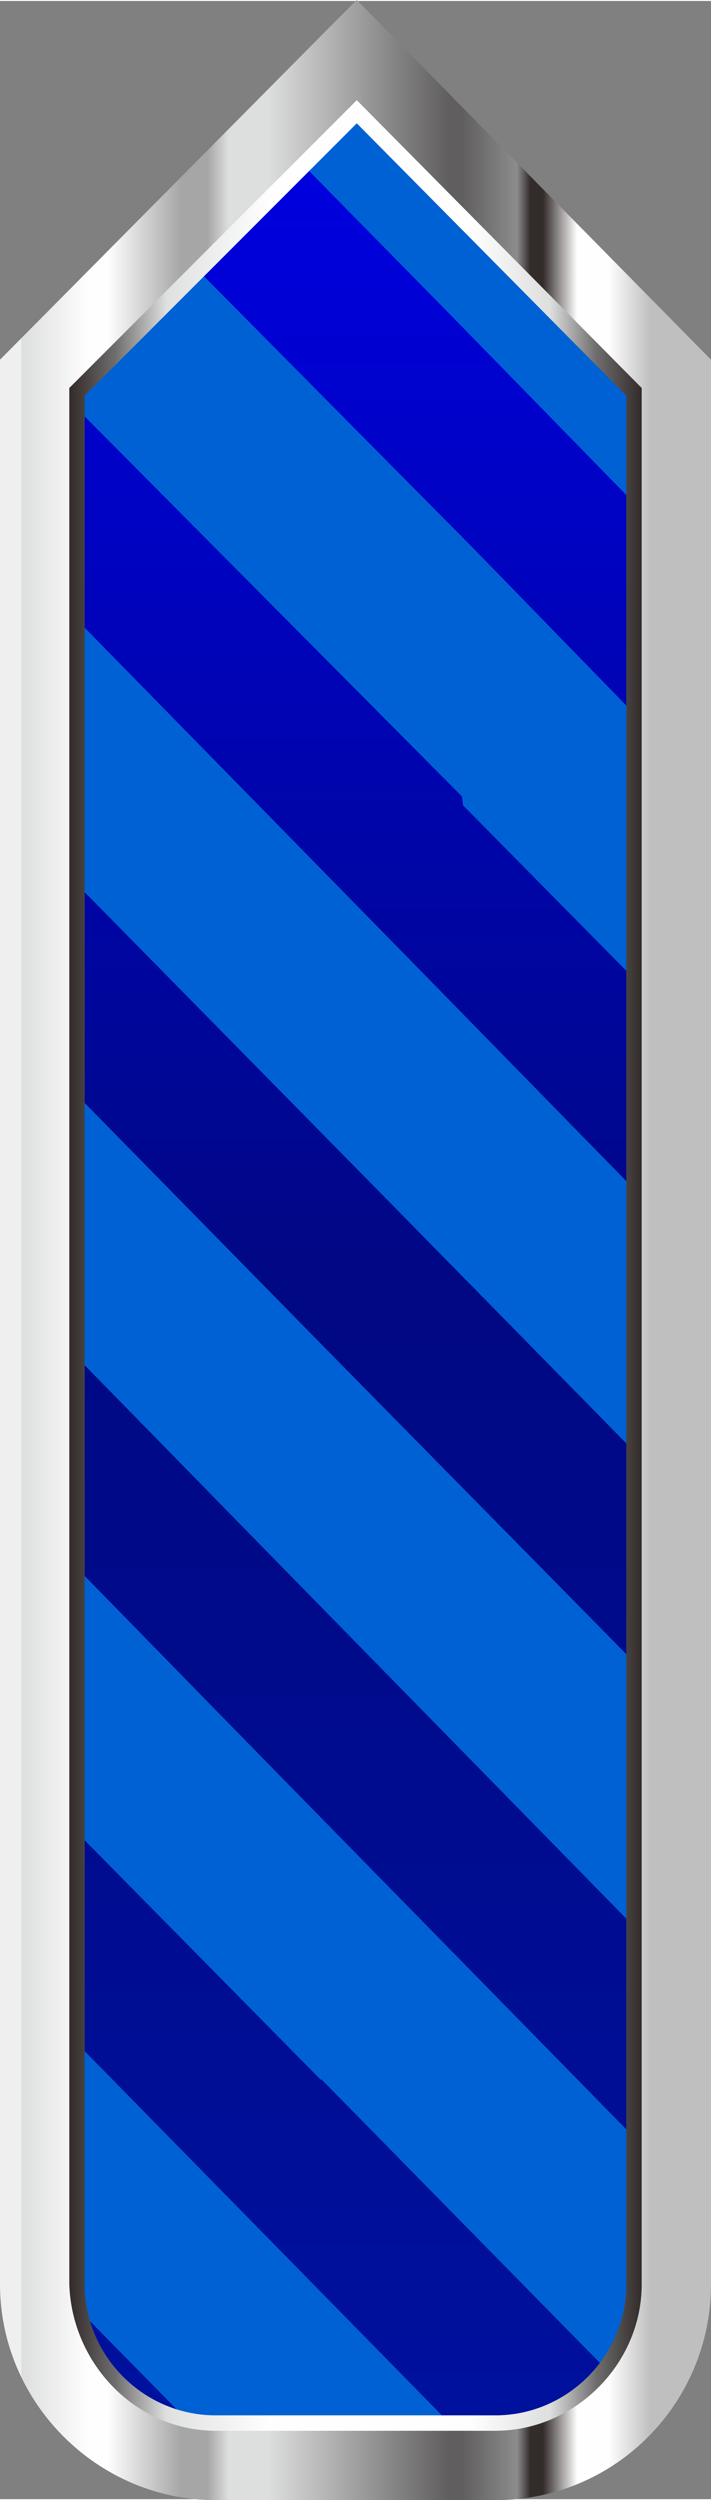 <?xml version="1.0" encoding="UTF-8" standalone="no"?>
<!-- Creator: CorelDRAW X7 -->

<svg
   xmlns:dc="http://purl.org/dc/elements/1.1/"
   xmlns:cc="http://creativecommons.org/ns#"
   xmlns:rdf="http://www.w3.org/1999/02/22-rdf-syntax-ns#"
   xmlns:svg="http://www.w3.org/2000/svg"
   xmlns="http://www.w3.org/2000/svg"
   xmlns:xlink="http://www.w3.org/1999/xlink"
   xmlns:sodipodi="http://sodipodi.sourceforge.net/DTD/sodipodi-0.dtd"
   xmlns:inkscape="http://www.inkscape.org/namespaces/inkscape"
   xml:space="preserve"
   width="26.766"
   height="94.018"
   version="1.1"
   style="fill-rule:evenodd"
   viewBox="0 0 277 972.228"
   id="svg2"
   inkscape:version="0.48.3.1 r9886"
   sodipodi:docname="501.svg"><rect x="0" y="0" width="277" height="972.228" fill="#808080" stroke="none"/><sodipodi:namedview
   pagecolor="#ffffff"
   bordercolor="#666666"
   borderopacity="1"
   objecttolerance="10"
   gridtolerance="10"
   guidetolerance="10"
   inkscape:pageopacity="0"
   inkscape:pageshadow="2"
   inkscape:window-width="1440"
   inkscape:window-height="837"
   id="namedview89"
   showgrid="false"
   inkscape:zoom="6.046832"
   inkscape:cx="19.296204"
   inkscape:cy="47.914741"
   inkscape:window-x="-8"
   inkscape:window-y="-8"
   inkscape:window-maximized="1"
   inkscape:current-layer="svg2"
   fit-margin-top="0"
   fit-margin-left="0"
   fit-margin-right="0"
   fit-margin-bottom="0" />
 <defs
   id="defs4"><linearGradient
   id="linearGradient3851"><stop
     style="stop-color:#00119e;stop-opacity:1;"
     offset="0"
     id="stop3853" /><stop
     id="stop3859"
     offset="0.5"
     style="stop-color:#000883;stop-opacity:1;" /><stop
     style="stop-color:#0000e1;stop-opacity:1;"
     offset="1"
     id="stop3855" /></linearGradient>
  <style
   type="text/css"
   id="style6">
   
    .fil0 {fill:#00A2E9;fill-rule:nonzero}
    .fil1 {fill:#2F318B;fill-rule:nonzero}
    .fil3 {fill:url(#id0);fill-rule:nonzero}
    .fil2 {fill:url(#id1);fill-rule:nonzero}
   
  </style>
  <linearGradient
   id="id0"
   gradientUnits="userSpaceOnUse"
   x1="480.684"
   y1="27.427"
   x2="480.684"
   y2="249.76">
   <stop
   offset="0"
   style="stop-opacity:1; stop-color:#332C2B"
   id="stop9" />
   <stop
   offset="0"
   style="stop-opacity:1; stop-color:#332C2B"
   id="stop11" />
   <stop
   offset="0.078"
   style="stop-opacity:1; stop-color:#6E6D6D"
   id="stop13" />
   <stop
   offset="0.078"
   style="stop-opacity:1; stop-color:#6E6D6D"
   id="stop15" />
   <stop
   offset="0.169"
   style="stop-opacity:1; stop-color:#DFE0E0"
   id="stop17" />
   <stop
   offset="0.349"
   style="stop-opacity:1; stop-color:#FEFEFE"
   id="stop19" />
   <stop
   offset="0.51"
   style="stop-opacity:1; stop-color:#FEFEFE"
   id="stop21" />
   <stop
   offset="0.702"
   style="stop-opacity:1; stop-color:#FEFEFE"
   id="stop23" />
   <stop
   offset="0.831"
   style="stop-opacity:1; stop-color:#DFE0E0"
   id="stop25" />
   <stop
   offset="0.839"
   style="stop-opacity:1; stop-color:#DFE0E0"
   id="stop27" />
   <stop
   offset="0.922"
   style="stop-opacity:1; stop-color:#6E6D6D"
   id="stop29" />
   <stop
   offset="0.922"
   style="stop-opacity:1; stop-color:#6E6D6D"
   id="stop31" />
   <stop
   offset="1"
   style="stop-opacity:1; stop-color:#332C2B"
   id="stop33" />
   <stop
   offset="1"
   style="stop-opacity:1; stop-color:#332C2B"
   id="stop35" />
  </linearGradient>
  <linearGradient
   id="id1"
   gradientUnits="userSpaceOnUse"
   x1="486.467"
   y1="8.316"
   x2="486.467"
   y2="268.886">
   <stop
   offset="0"
   style="stop-opacity:1; stop-color:#EFEFEF"
   id="stop38" />
   <stop
   offset="0"
   style="stop-opacity:1; stop-color:#EFEFEF"
   id="stop40" />
   <stop
   offset="0"
   style="stop-opacity:1; stop-color:#DDDEDE"
   id="stop42" />
   <stop
   offset="0"
   style="stop-opacity:1; stop-color:#DDDEDE"
   id="stop44" />
   <stop
   offset="0.102"
   style="stop-opacity:1; stop-color:#FEFEFE"
   id="stop46" />
   <stop
   offset="0.129"
   style="stop-opacity:1; stop-color:#FEFEFE"
   id="stop48" />
   <stop
   offset="0.239"
   style="stop-opacity:1; stop-color:#A6A6A7"
   id="stop50" />
   <stop
   offset="0.278"
   style="stop-opacity:1; stop-color:#A6A6A7"
   id="stop52" />
   <stop
   offset="0.31"
   style="stop-opacity:1; stop-color:#DDDEDE"
   id="stop54" />
   <stop
   offset="0.369"
   style="stop-opacity:1; stop-color:#DDDEDE"
   id="stop56" />
   <stop
   offset="0.639"
   style="stop-opacity:1; stop-color:#605E5E"
   id="stop58" />
   <stop
   offset="0.659"
   style="stop-opacity:1; stop-color:#605E5E"
   id="stop60" />
   <stop
   offset="0.741"
   style="stop-opacity:1; stop-color:#8C8C8D"
   id="stop62" />
   <stop
   offset="0.761"
   style="stop-opacity:1; stop-color:#332C2B"
   id="stop64" />
   <stop
   offset="0.78"
   style="stop-opacity:1; stop-color:#332C2B"
   id="stop66" />
   <stop
   offset="0.831"
   style="stop-opacity:1; stop-color:#FEFEFE"
   id="stop68" />
   <stop
   offset="0.878"
   style="stop-opacity:1; stop-color:#FEFEFE"
   id="stop70" />
   <stop
   offset="0.941"
   style="stop-opacity:1; stop-color:#BFBFC0"
   id="stop72" />
   <stop
   offset="1"
   style="stop-opacity:1; stop-color:#BFBFC0"
   id="stop74" />
  </linearGradient>
 
  
  
  
  
  
 <linearGradient
   inkscape:collect="always"
   xlink:href="#id0"
   id="linearGradient3069"
   gradientUnits="userSpaceOnUse"
   x1="480.684"
   y1="27.427"
   x2="480.684"
   y2="249.76"
   gradientTransform="matrix(0,-1,1,0,0,972.614)" /><linearGradient
   inkscape:collect="always"
   xlink:href="#id1"
   id="linearGradient3072"
   gradientUnits="userSpaceOnUse"
   x1="486.467"
   y1="8.316"
   x2="486.467"
   y2="268.886"
   gradientTransform="matrix(0,-1,1,0,0,972.614)" /><linearGradient
   inkscape:collect="always"
   xlink:href="#linearGradient3851"
   id="linearGradient3857"
   x1="25"
   y1="138.5"
   x2="915"
   y2="138.5"
   gradientUnits="userSpaceOnUse" /><linearGradient
   inkscape:collect="always"
   xlink:href="#linearGradient3851"
   id="linearGradient3900"
   gradientUnits="userSpaceOnUse"
   x1="25"
   y1="138.5"
   x2="915"
   y2="138.5" /><linearGradient
   inkscape:collect="always"
   xlink:href="#linearGradient3851"
   id="linearGradient3902"
   gradientUnits="userSpaceOnUse"
   x1="25"
   y1="138.5"
   x2="915"
   y2="138.5" /><linearGradient
   inkscape:collect="always"
   xlink:href="#linearGradient3851"
   id="linearGradient3904"
   gradientUnits="userSpaceOnUse"
   x1="25"
   y1="138.5"
   x2="915"
   y2="138.5" /></defs>
 <g
   id="light"
   inkscape:label="#g3861"
   style="fill:#0061d5;fill-opacity:1"
   transform="matrix(0,-1,1,0,0,972.614)"><path
     class="fil0"
     d="M 942,139 820,259 93,259 C 55,259 25,229 25,192 L 25,85 c 0,-37 30,-67 68,-67 0,0 680,0 727,0 l 122,121 z"
     id="path78"
     inkscape:connector-curvature="0"
     style="fill:#0061d5;fill-opacity:1;fill-rule:nonzero" /></g><g
   id="hmigradengt"
   inkscape:label="#g3078"
   style="fill:url(#linearGradient3857);fill-opacity:1"
   transform="matrix(0,-1,1,0,0,972.614)"><g
     id="_2279933166336"
     style="fill:url(#linearGradient3904);fill-opacity:1">
   <path
   class="fil1"
   d="M 25,79 87,18 C 55,21 28,46 25,79 z m 350,-61 0,0 -91,89 29,14 49,-10 95,-93 -82,0 z m -185,0 0,0 -165,162 0,12 c 0,19 8,36 21,49 L 272,18 190,18 z m 369,0 0,0 -112,110 24,20 39,-1 131,-129 -82,0 z m 315,53 0,0 -115,114 39,9 54,-20 63,-62 -41,-41 z m -54,-53 0,0 -76,0 -153,150 29,17 43,-5 160,-159 -3,-3 z"
   id="path81"
   inkscape:connector-curvature="0"
   style="fill:url(#linearGradient3900);fill-opacity:1;fill-rule:nonzero" />
   <path
   class="fil1"
   d="m 284,107 -155,152 82,0 151,-148 c -27,-3 -53,-5 -78,-4 z m -259,89 0,0 c 1,17 9,33 21,45 L 164,125 C 97,144 51,175 25,196 z m 458,-57 0,0 c -12,-4 -24,-8 -36,-11 l -133,131 82,0 114,-112 c -9,-3 -18,-5 -27,-8 z m 276,46 0,0 -76,74 82,0 87,-85 c -26,6 -57,10 -93,11 z m -261,74 0,0 82,0 81,-80 c -21,-2 -45,-6 -70,-11 l -93,91 z"
   id="path83"
   inkscape:connector-curvature="0"
   style="fill:url(#linearGradient3902);fill-opacity:1;fill-rule:nonzero" />
  </g></g><path
   inkscape:connector-curvature="0"
   style="fill:url(#linearGradient3072);fill-rule:nonzero"
   id="path85"
   d="m 277,888.614 c 0,46 -37,84 -84,84 l -109,0 c -46,0 -84,-38 -84,-84 0,0 0,-44 0,-109 0,-66 0,-155 0,-245 0,-179 0,-365 0,-389 l 0,-6 L 128,10.614 139,-0.386 277,139.614 l 0,749 z m -193,54 0,0 109,0 c 30,0 54,-24 54,-54 l 0,-736 L 139,42.614 30,152.614 c 0,62 0,437 0,627 0,65 0,109 0,109 0,30 24,54 54,54 z"
   class="fil2" /><path
   inkscape:connector-curvature="0"
   style="fill:url(#linearGradient3069);fill-rule:nonzero"
   id="path87"
   d="m 27,150.614 0,738 c 1,31 26,57 57,57 l 109,0 c 31,0 57,-26 57,-57 l 0,-738 L 139,38.614 27,150.614 z m 217,3 0,0 0,735 c 0,28 -23,51 -51,51 l -109,0 c -28,0 -51,-23 -51,-51 l 0,-735 L 139,47.614 244,153.614 z"
   class="fil3" />
</svg>
